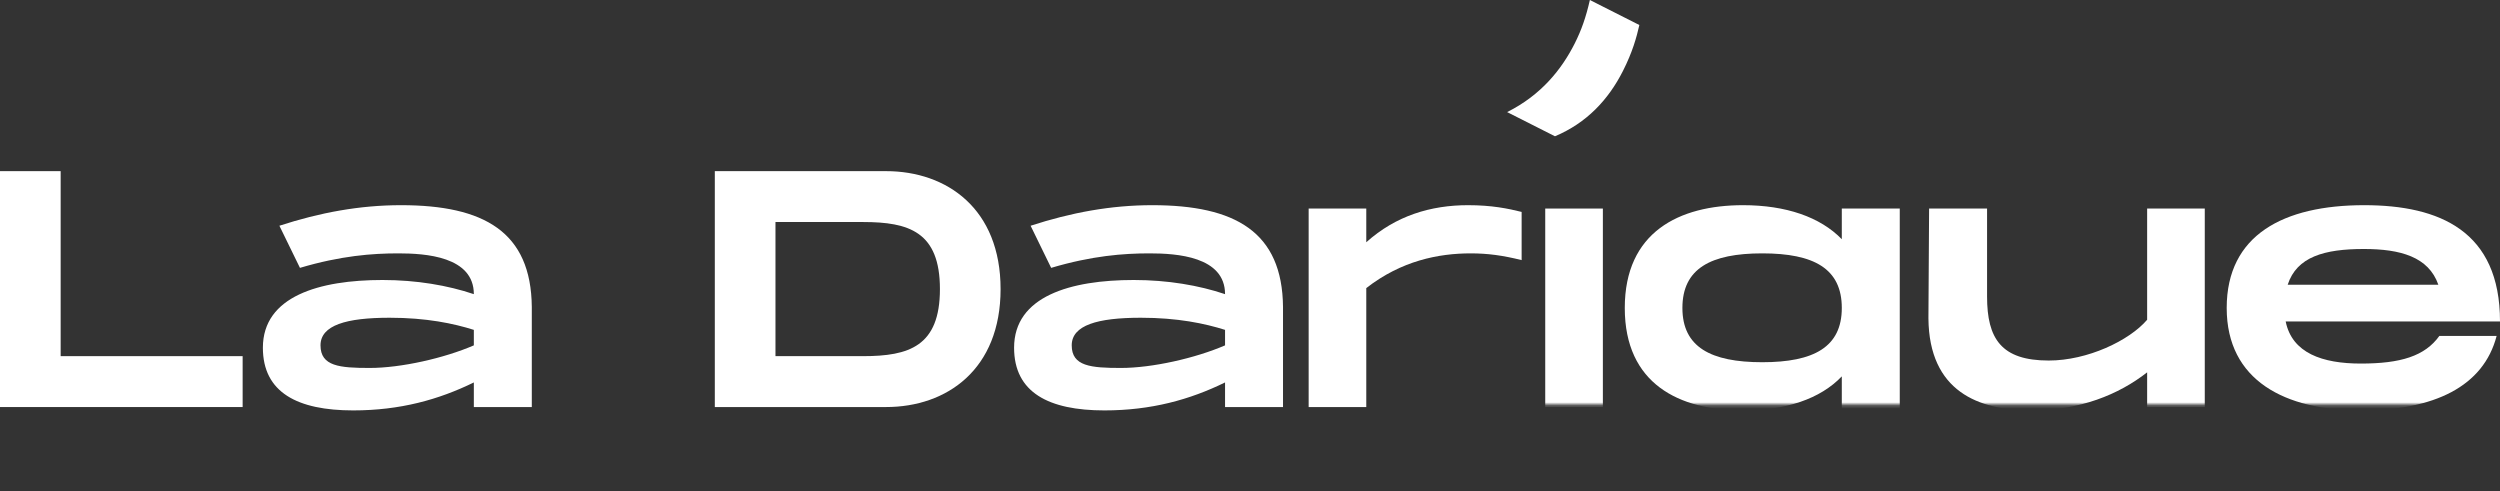 <?xml version="1.0" encoding="UTF-8"?>
<svg width="776.567px" height="152.608px" viewBox="0 0 776.567 152.608" version="1.1" xmlns="http://www.w3.org/2000/svg" xmlns:xlink="http://www.w3.org/1999/xlink">
    <rect x="0" y="0" width="776.567" height="152.608" fill="#333333" stroke="none"/>
    <title>лого_белый</title>
    <defs>
        <polygon id="path-1" points="0 1080 1920 1080 1920 0 0 0"></polygon>
    </defs>
    <g id="Page-1" stroke="none" stroke-width="1" fill="none" fill-rule="evenodd">
        <g id="лого_белый" transform="translate(-572.432, -463.535)">
            <path d="M1061.544,477.11 C1057.572,484.965 1051.252,493.026 1040.585,498.352 L1055.446,505.865 C1065.285,501.733 1072.045,494.512 1076.573,485.554 C1079.555,479.657 1080.799,475.102 1081.66,471.305 L1066.29,463.535 C1065.084,468.85 1063.674,472.897 1061.544,477.11" id="Fill-1" fill="#FFFFFF"></path>
            <polygon id="Fill-3" fill="#FFFFFF" points="647.801 574.166 647.801 589.973 572.432 589.973 572.432 516.697 591.274 516.697 591.274 574.166"></polygon>
            <path d="M719.619,566.001 C713.338,564.013 704.858,562.233 693.449,562.233 C680.05,562.233 671.99,564.535 671.99,570.815 C671.99,577.307 677.956,577.831 687.273,577.831 C697.007,577.831 710.406,574.795 719.619,570.815 L719.619,566.001 Z M737.623,558.884 L737.623,589.973 L719.619,589.973 L719.619,582.332 C708.732,587.67 696.693,591.02 682.142,591.02 C664.871,591.02 654.089,585.472 654.089,571.55 C654.089,555.534 671.674,550.509 691.25,550.509 C701.822,550.509 711.557,552.185 719.619,554.905 C719.619,543.182 704.544,542.238 696.171,542.238 C688.109,542.238 678.27,542.972 665.604,546.74 L659.218,533.655 C671.78,529.572 684.132,527.269 697.007,527.269 C722.759,527.269 737.414,535.539 737.623,558.884 L737.623,558.884 Z" id="Fill-5" fill="#FFFFFF"></path>
            <path d="M864.399,553.334 C864.399,535.539 854.769,532.503 840.532,532.503 L813.315,532.503 L813.315,574.166 L840.532,574.166 C854.769,574.166 864.399,571.131 864.399,553.334 M883.241,553.334 C883.241,578.249 866.597,589.973 847.65,589.973 L794.473,589.973 L794.473,516.697 L847.65,516.697 C866.597,516.697 883.241,528.421 883.241,553.334" id="Fill-7" fill="#FFFFFF"></path>
            <path d="M952.966,566.001 C946.685,564.013 938.205,562.233 926.796,562.233 C913.397,562.233 905.337,564.535 905.337,570.815 C905.337,577.307 911.303,577.831 920.62,577.831 C930.354,577.831 943.753,574.795 952.966,570.815 L952.966,566.001 Z M970.97,558.884 L970.97,589.973 L952.966,589.973 L952.966,582.332 C942.079,587.67 930.04,591.02 915.489,591.02 C898.218,591.02 887.436,585.472 887.436,571.55 C887.436,555.534 905.021,550.509 924.597,550.509 C935.169,550.509 944.904,552.185 952.966,554.905 C952.966,543.182 937.891,542.238 929.518,542.238 C921.456,542.238 911.617,542.972 898.951,546.74 L892.565,533.655 C905.127,529.572 917.479,527.269 930.354,527.269 C956.106,527.269 970.761,535.539 970.97,558.884 L970.97,558.884 Z" id="Fill-9" fill="#FFFFFF"></path>
            <path d="M1045.091,529.364 L1045.091,544.333 C1039.229,542.867 1034.519,542.239 1029.284,542.239 C1019.236,542.239 1007.721,544.542 996.834,553.021 L996.834,589.973 L978.934,589.973 L978.934,528.317 L996.834,528.317 L996.834,538.785 C1006.045,530.515 1016.933,527.269 1028.447,527.269 C1035.775,527.269 1040.904,528.317 1045.091,529.364" id="Fill-11" fill="#FFFFFF"></path>
            <mask id="mask-2" fill="white">
                <use xlink:href="#path-1"></use>
            </mask>
            <g id="Clip-14"></g>
            <polygon id="Fill-13" fill="#FFFFFF" mask="url(#mask-2)" points="1052.425 589.973 1070.325 589.973 1070.325 528.317 1052.425 528.317"></polygon>
            <path d="M1144.545,559.197 C1144.545,546.95 1135.857,542.238 1119.84,542.238 C1103.824,542.238 1095.031,546.95 1095.031,559.197 C1095.031,571.34 1103.824,576.05 1119.84,576.05 C1135.857,576.05 1144.545,571.34 1144.545,559.197 L1144.545,559.197 Z M1162.549,528.317 L1162.549,616.143 L1144.545,616.143 L1144.545,580.447 C1137.846,587.461 1127.167,591.019 1113.873,591.019 C1093.983,591.019 1077.131,582.749 1077.131,559.197 C1077.131,535.644 1093.983,527.269 1113.873,527.269 C1127.167,527.269 1137.846,530.934 1144.545,537.842 L1144.545,528.317 L1162.549,528.317 Z" id="Fill-15" fill="#FFFFFF" mask="url(#mask-2)"></path>
            <path d="M1257.292,528.317 L1257.292,589.973 L1239.392,589.973 L1239.392,579.192 C1230.598,586.1 1218.455,591.02 1203.485,591.02 C1187.051,591.02 1171.663,585.158 1171.453,562.442 L1171.663,528.317 L1189.668,528.317 L1189.668,555.638 C1189.668,568.723 1194.063,575.527 1208.824,575.527 C1220.862,575.527 1233.844,569.351 1239.392,562.861 L1239.392,528.317 L1257.292,528.317 Z" id="Fill-16" fill="#FFFFFF" mask="url(#mask-2)"></path>
            <path d="M1283.052,551.974 L1329.843,551.974 C1326.807,543.286 1318.015,540.879 1306.708,540.879 C1294.461,540.879 1285.877,543.286 1283.052,551.974 M1330.157,567.885 L1347.952,567.885 C1343.869,583.587 1328.586,591.02 1305.767,591.02 C1282.319,591.02 1264.105,581.808 1264.105,559.198 C1264.105,536.482 1281.795,527.269 1306.814,527.269 C1330.262,527.269 1349,535.33 1349,563.384 L1282.423,563.384 C1284.412,573.225 1293.833,576.469 1305.767,576.469 C1318.119,576.469 1325.656,574.166 1330.157,567.885" id="Fill-17" fill="#FFFFFF" mask="url(#mask-2)"></path>
        </g>
    </g>
</svg>